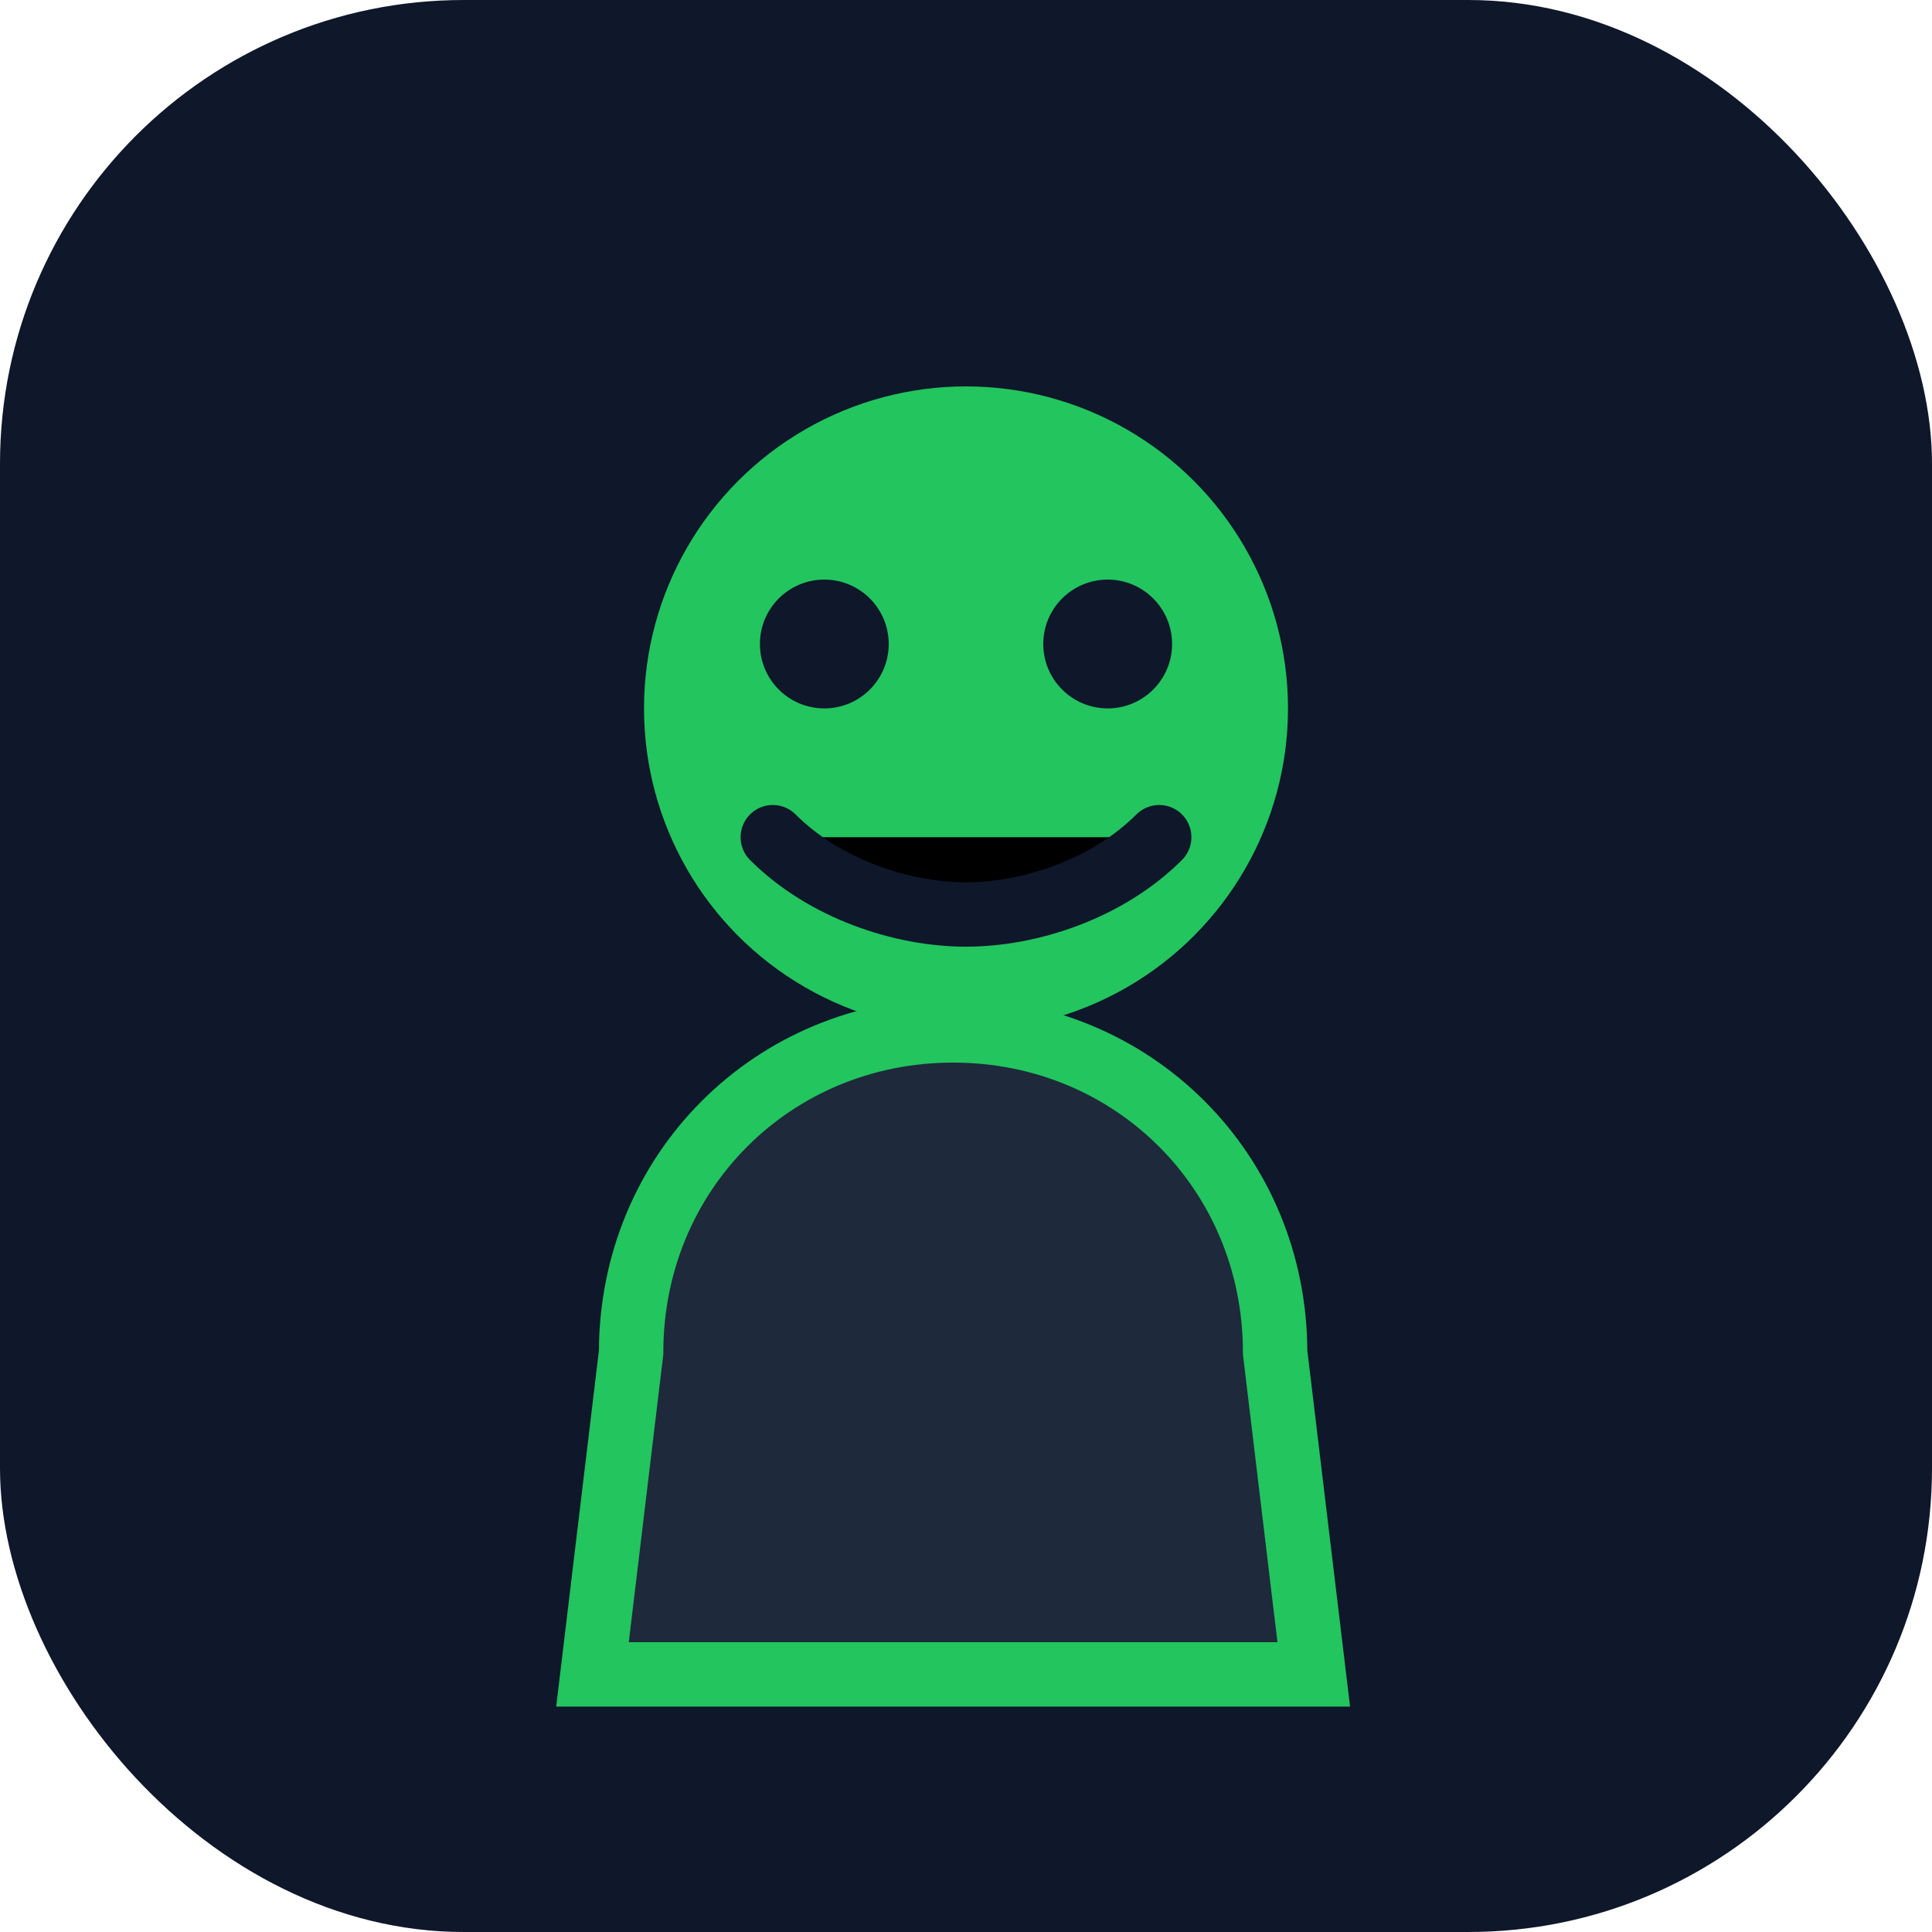 <svg width="300" height="300" viewBox="0 0 300 300" xmlns="http://www.w3.org/2000/svg">
  <rect width="300" height="300" rx="72" fill="#0f172a"/>
  <circle cx="150" cy="110" r="50" fill="#22c55e"/>
  <path d="M98 210c0-28 22-50 50-50s50 22 50 50l6 50H92l6-50z" fill="#1e293b" stroke="#22c55e" stroke-width="10"/>
  <circle cx="128" cy="100" r="10" fill="#0f172a"/>
  <circle cx="172" cy="100" r="10" fill="#0f172a"/>
  <path d="M120 130c8 8 20 12 30 12s22-4 30-12" stroke="#0f172a" stroke-width="10" stroke-linecap="round"/>
</svg>

